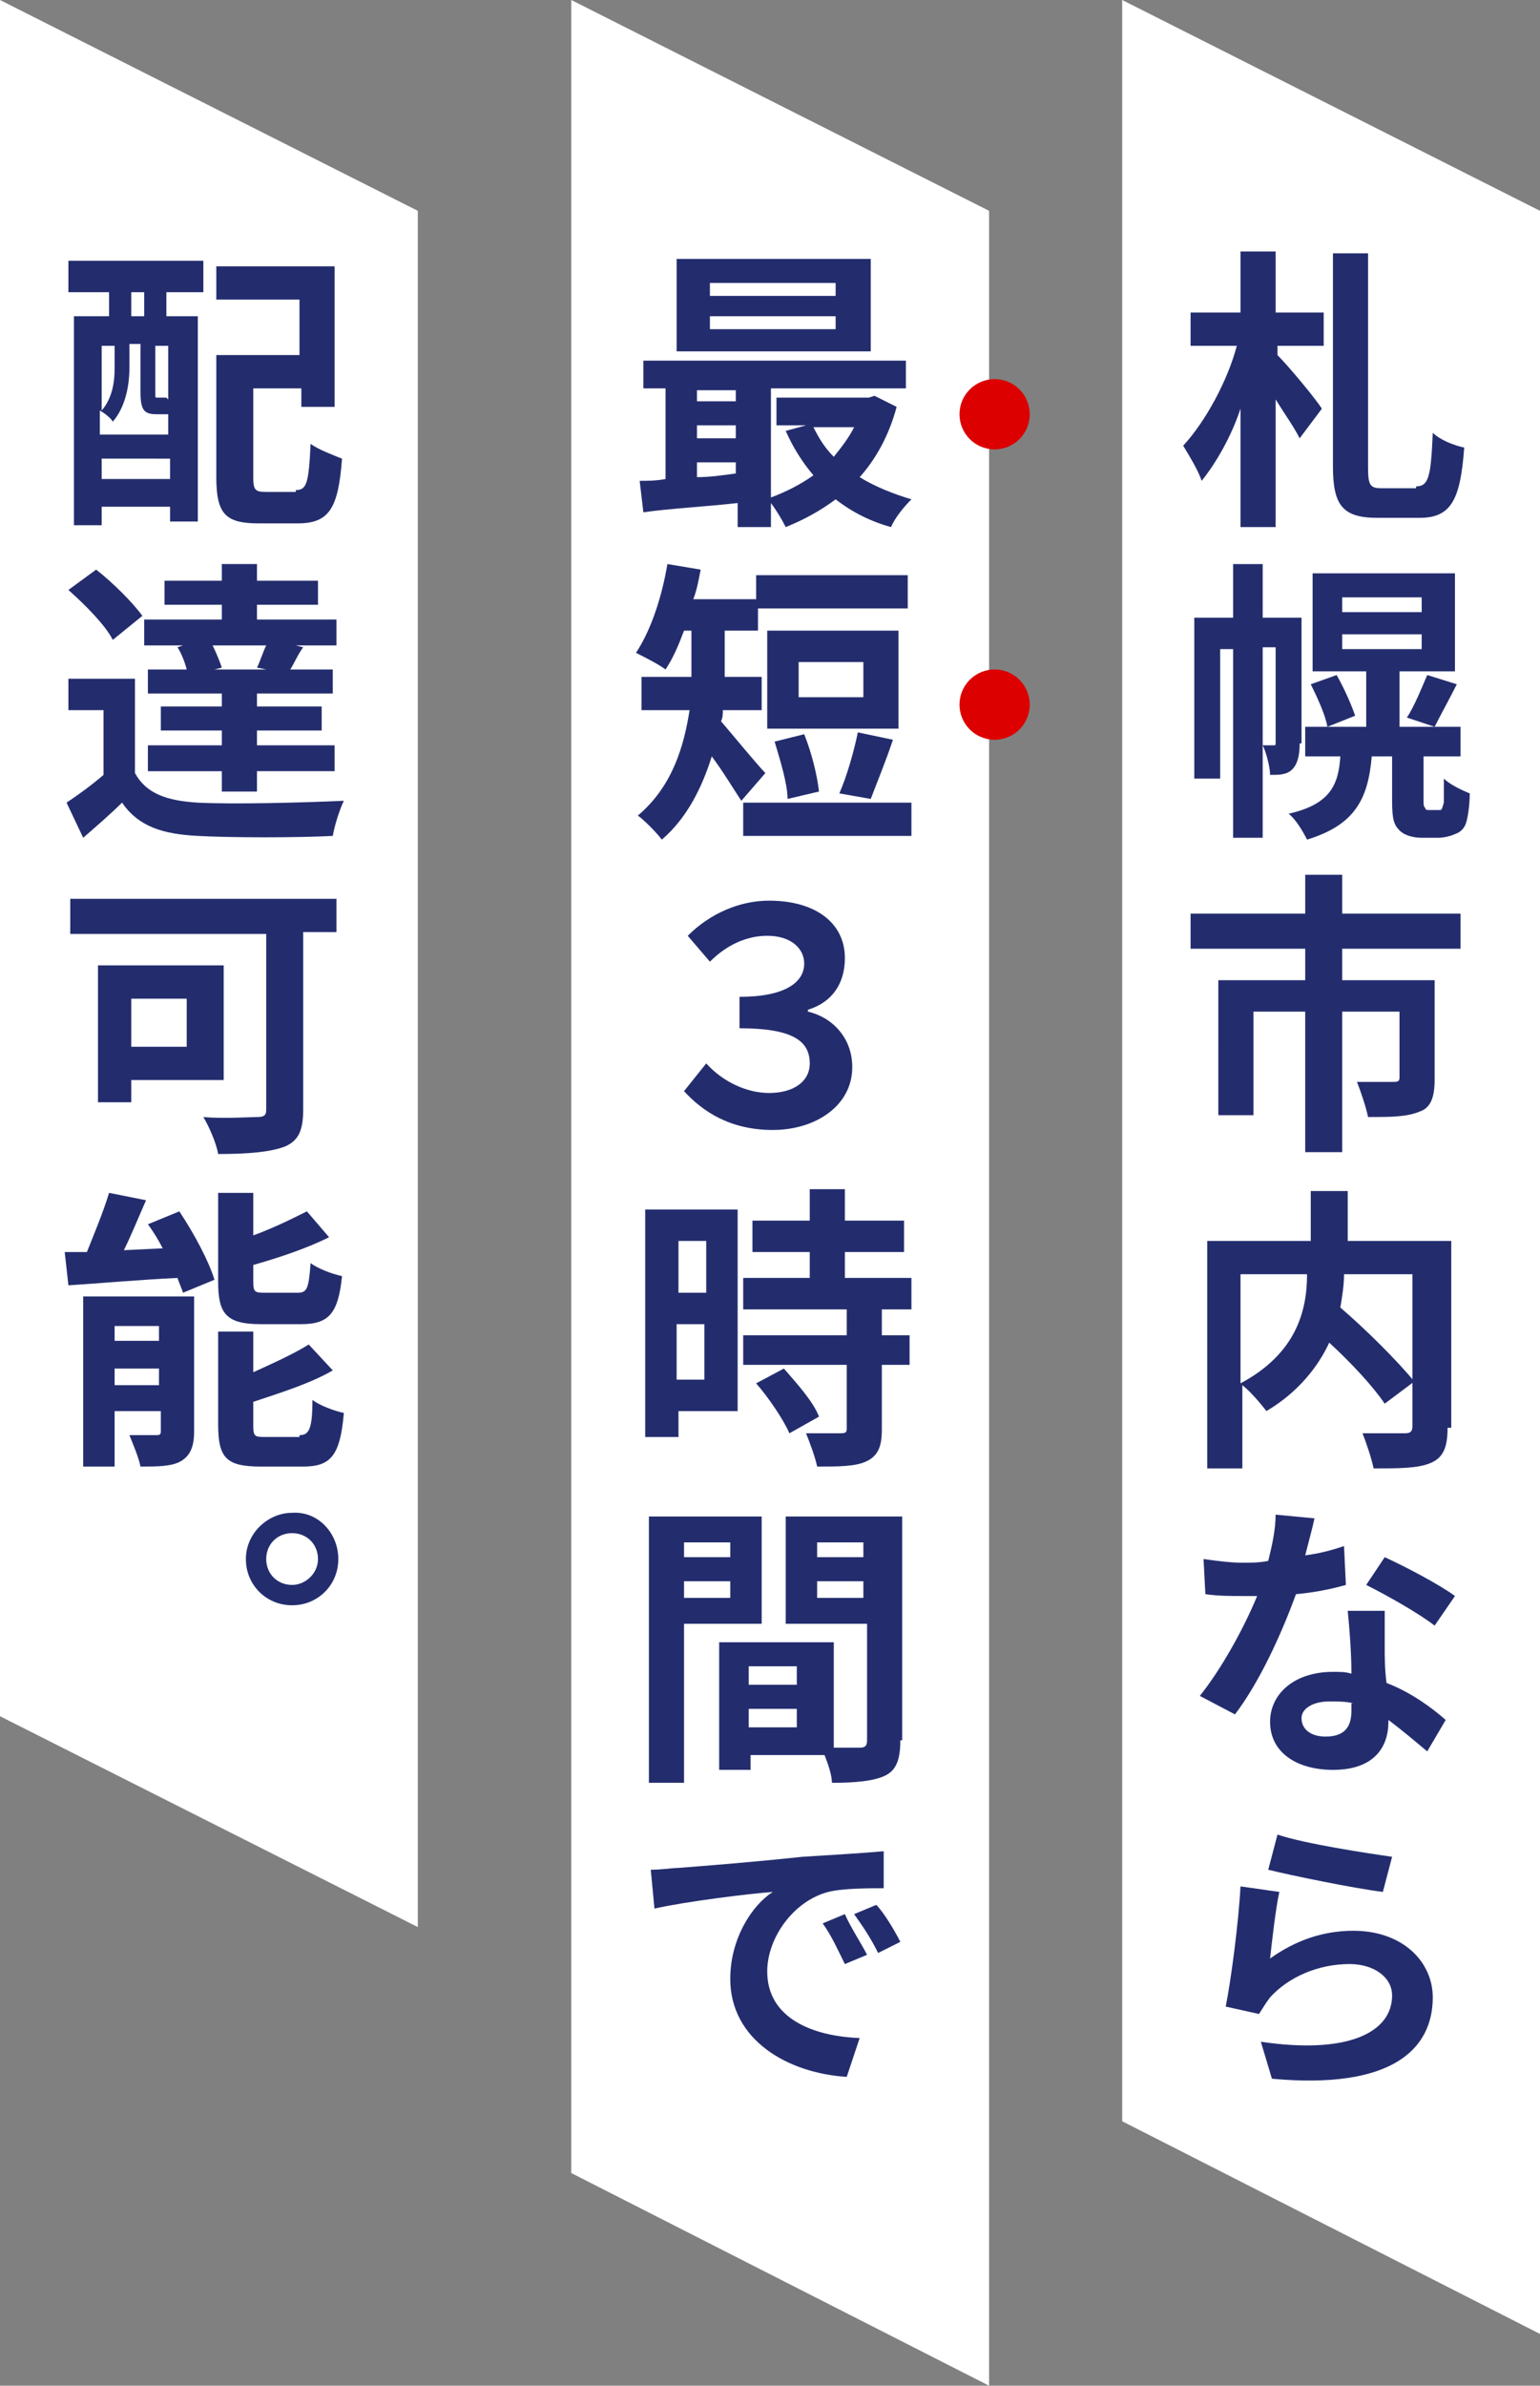 <?xml version="1.0" encoding="utf-8"?>
<!-- Generator: Adobe Illustrator 24.0.2, SVG Export Plug-In . SVG Version: 6.00 Build 0)  -->
<svg version="1.1" id="レイヤー_1" xmlns="http://www.w3.org/2000/svg" xmlns:xlink="http://www.w3.org/1999/xlink" x="0px"
	 y="0px" width="83.3px" height="129px" viewBox="0 0 83.3 129" style="enable-background:new 0 0 83.3 129;" xml:space="preserve">
<rect x="0" y="0" width="83.3" height="129" fill="#808080" stroke="none"/>
<style type="text/css">
	.st0{fill:#FFFFFF;}
	.st1{fill:#232D6E;}
	.st2{fill:#DC0000;}
</style>
<g>
	<polygon class="st0" points="53.5,129 53.5,11.4 30.9,0 30.9,117.5 	"/>
	<g>
		<path class="st1" d="M48.5,22c-0.4,1.5-1.1,2.8-2,3.8c0.8,0.5,1.8,0.9,2.8,1.2c-0.4,0.4-0.9,1-1.1,1.5c-1.1-0.3-2.1-0.8-3-1.5
			c-0.8,0.6-1.7,1.1-2.7,1.5c-0.2-0.4-0.5-0.9-0.8-1.3v1.3h-1.8v-1.3c-1.8,0.2-3.7,0.3-5.1,0.5L34.6,26c0.4,0,0.9,0,1.4-0.1v-4.9
			h-1.2v-1.5H49v1.5h-7.3v5.9c0.8-0.3,1.6-0.7,2.3-1.2c-0.6-0.7-1.1-1.5-1.5-2.4l1.1-0.3H42v-1.5h5l0.3-0.1L48.5,22z M47.1,19H36.6
			V14h10.5V19z M37.7,21.1v0.6h2.1v-0.6H37.7z M37.7,23.7h2.1V23h-2.1V23.7z M37.7,25.8c0.7,0,1.4-0.1,2.1-0.2V25h-2.1V25.8z
			 M45.2,15.3h-6.8v0.7h6.8V15.3z M45.2,17.1h-6.8v0.7h6.8V17.1z M44,23.1c0.3,0.6,0.6,1.1,1.1,1.6c0.4-0.5,0.8-1,1.1-1.6H44z"/>
		<path class="st1" d="M40.1,43.3c-0.4-0.6-1-1.6-1.6-2.4c-0.5,1.6-1.3,3.3-2.7,4.5c-0.3-0.4-1-1.1-1.3-1.3c1.9-1.6,2.5-3.8,2.8-5.7
			h-2.6v-1.8h2.7v-0.3v-2.2h-0.4c-0.3,0.8-0.6,1.5-1,2.1c-0.4-0.3-1.2-0.7-1.6-0.9c0.8-1.2,1.4-3,1.7-4.8l1.8,0.3
			c-0.1,0.5-0.2,1.1-0.4,1.6h3.5v1.7h-1.8v2.2v0.3h2v1.8h-2.1c0,0.2,0,0.4-0.1,0.6c0.6,0.7,2,2.4,2.4,2.8L40.1,43.3z M49.3,43.4v1.8
			h-9.1v-1.8H49.3z M49.1,32.9h-8.2v-1.8h8.2V32.9z M48.6,39.4h-7.1v-5.3h7.1V39.4z M42.6,43.2c0-0.8-0.4-2.1-0.7-3.1l1.6-0.4
			c0.4,1,0.7,2.2,0.8,3.1L42.6,43.2z M46.7,35.8h-3.5v1.9h3.5V35.8z M45.4,42.9c0.4-0.9,0.8-2.3,1-3.3l1.9,0.4
			c-0.4,1.2-0.9,2.4-1.2,3.2L45.4,42.9z"/>
		<path class="st1" d="M37,59l1.2-1.5c0.9,1,2.2,1.6,3.4,1.6c1.3,0,2.2-0.6,2.2-1.6c0-1.2-0.9-1.9-3.8-1.9v-1.7
			c2.5,0,3.5-0.8,3.5-1.8c0-0.8-0.7-1.5-2-1.5c-1,0-2.1,0.4-3.1,1.4l-1.2-1.4c1.2-1.2,2.8-1.9,4.4-1.9c2.5,0,4.1,1.2,4.1,3.1
			c0,1.4-0.7,2.4-2,2.8v0.1c1.3,0.3,2.4,1.4,2.4,3c0,2.1-2,3.4-4.3,3.4C39.5,61.1,38,60.1,37,59z"/>
		<path class="st1" d="M39.9,76.3h-3.2v1.4h-1.8V65.4h5V76.3z M36.7,67.1v2.8h1.5v-2.8H36.7z M38.1,74.6v-3h-1.5v3H38.1z M47.7,70.8
			v1.4h1.5v1.6h-1.5v3.5c0,0.9-0.2,1.4-0.8,1.7c-0.6,0.3-1.5,0.3-2.7,0.3c-0.1-0.5-0.4-1.3-0.6-1.8c0.8,0,1.7,0,1.9,0
			c0.3,0,0.3-0.1,0.3-0.3v-3.4h-5.6v-1.6h5.6v-1.4h-5.6v-1.7h3.6v-1.4h-3.1v-1.7h3.1v-1.7h1.9v1.7h3.2v1.7h-3.2v1.4h3.6v1.7H47.7z
			 M42.4,74c0.7,0.8,1.6,1.8,1.9,2.6l-1.6,0.9c-0.3-0.7-1.1-1.9-1.8-2.7L42.4,74z"/>
		<path class="st1" d="M37,87.8v8.6h-1.9V82h6.1v5.8H37z M37,83.4v0.8h2.5v-0.8H37z M39.5,86.4v-0.9H37v0.9H39.5z M48.7,94.1
			c0,1-0.2,1.6-0.8,1.9c-0.6,0.3-1.6,0.4-2.9,0.4c0-0.4-0.2-1-0.4-1.5h-4v0.8h-1.7v-6.9h6.2v5.7c0.6,0,1.2,0,1.4,0
			c0.3,0,0.4-0.1,0.4-0.4v-6.3h-4.4V82h6.3V94.1z M40.5,90.1v1h2.6v-1H40.5z M43.1,93.4v-1h-2.6v1H43.1z M44.2,83.4v0.8h2.5v-0.8
			H44.2z M46.7,86.4v-0.9h-2.5v0.9H46.7z"/>
		<path class="st1" d="M36.7,101c1.3-0.1,3.9-0.3,6.7-0.6c1.6-0.1,3.3-0.2,4.4-0.3l0,2c-0.8,0-2.2,0-3,0.2c-1.9,0.5-3.3,2.5-3.3,4.3
			c0,2.5,2.4,3.5,5,3.6l-0.7,2.1c-3.2-0.2-6.3-2-6.3-5.3c0-2.2,1.2-4,2.3-4.7c-1.3,0.1-4.6,0.5-6.4,0.9l-0.2-2.1
			C35.8,101.1,36.4,101,36.7,101z M46.9,105.7l-1.2,0.5c-0.4-0.8-0.7-1.5-1.2-2.2l1.2-0.5C46,104.2,46.6,105.1,46.9,105.7z
			 M48.7,105l-1.2,0.6c-0.4-0.8-0.8-1.4-1.3-2.1l1.2-0.5C47.8,103.4,48.4,104.4,48.7,105z"/>
	</g>
	<polygon class="st0" points="22.6,104.2 22.6,11.4 0,0 0,92.8 	"/>
	<g>
		<path class="st1" d="M3.7,14.1H11v1.7H9v1.3h1.7v11.1H9.2v-0.8H5.5v1H4V17.1h1.9v-1.3H3.7L3.7,14.1z M8.5,22.4
			c-0.7,0-0.9-0.2-0.9-1.2v-2.6H7v1.3c0,0.9-0.2,2.1-0.9,2.9c-0.1-0.2-0.5-0.5-0.7-0.6v1.3h3.7v-1.1c0,0-0.1,0-0.1,0H8.5z M5.5,18.7
			v3.5c0.6-0.7,0.7-1.6,0.7-2.3v-1.2H5.5z M9.2,25.9v-1.1H5.5v1.1H9.2z M7.7,15.8H7.1v1.3h0.7V15.8z M9.2,18.7H8.4v2.6
			c0,0.2,0,0.2,0.1,0.2h0.3c0.1,0,0.2,0,0.2,0c0,0,0,0,0.1,0.1V18.7z M16,26.5c0.6,0,0.7-0.4,0.8-2.5c0.4,0.3,1.2,0.6,1.7,0.8
			c-0.2,2.7-0.7,3.5-2.4,3.5H14c-1.8,0-2.3-0.5-2.3-2.5v-6.6h4.5v-3h-4.5v-1.8h6.4v7.6h-1.8v-1h-2.6v4.8c0,0.7,0.1,0.8,0.7,0.8H16z"
			/>
		<path class="st1" d="M7.3,41.8c0.6,1.1,1.7,1.5,3.4,1.6c1.9,0.1,5.7,0,7.9-0.1c-0.2,0.4-0.5,1.3-0.6,1.9c-2,0.1-5.4,0.1-7.3,0
			c-1.9-0.1-3.2-0.5-4.1-1.8c-0.6,0.6-1.3,1.2-2.1,1.9l-0.9-1.9c0.6-0.4,1.3-0.9,2-1.5v-3.5H3.7v-1.7h3.6V41.8z M6.1,34.6
			c-0.4-0.8-1.5-1.9-2.4-2.7l1.5-1.1c0.9,0.7,2,1.8,2.5,2.5L6.1,34.6z M9.9,34.9H7.8v-1.4H12v-0.8H8.9v-1.3H12v-0.9h1.9v0.9h3.3v1.3
			h-3.3v0.8h4.3v1.4H16l0.4,0.1c-0.3,0.4-0.5,0.9-0.7,1.2H18v1.3h-4.1v0.7h3.5v1.3h-3.5v0.8h4.2v1.4h-4.2v1.1H12v-1.1h-4v-1.4h4
			v-0.8H8.7v-1.3H12v-0.7h-4v-1.3h2.1c-0.1-0.4-0.3-0.9-0.5-1.2L9.9,34.9z M13.9,36.1c0.2-0.4,0.3-0.8,0.5-1.2h-2.9
			c0.2,0.4,0.4,0.9,0.5,1.2l-0.4,0.1h2.8L13.9,36.1z"/>
		<path class="st1" d="M18.2,50.4h-1.8V60c0,1.2-0.3,1.7-1,2c-0.8,0.3-2,0.4-3.6,0.4c-0.1-0.6-0.5-1.5-0.8-2c1.1,0.1,2.5,0,2.9,0
			c0.4,0,0.5-0.1,0.5-0.4v-9.5H3.8v-1.9h14.4V50.4z M7.1,58.4v1.2H5.3v-7.4h6.8v6.2H7.1z M7.1,54v2.6h3V54H7.1z"/>
		<path class="st1" d="M9.7,65.5c0.8,1.2,1.6,2.7,1.9,3.7l-1.7,0.7c-0.1-0.3-0.2-0.5-0.3-0.8c-2.1,0.1-4.3,0.3-5.9,0.4l-0.2-1.8
			c0.4,0,0.8,0,1.2,0c0.4-1,0.9-2.2,1.2-3.2l2,0.4c-0.4,0.9-0.8,1.9-1.2,2.7l2.1-0.1c-0.2-0.4-0.5-0.9-0.8-1.3L9.7,65.5z M10.5,77.4
			c0,0.8-0.2,1.3-0.7,1.6c-0.5,0.3-1.3,0.3-2.2,0.3c-0.1-0.5-0.4-1.2-0.6-1.7c0.6,0,1.2,0,1.4,0c0.2,0,0.3,0,0.3-0.2v-1.1H6.2v3H4.5
			v-9.2h6V77.4z M6.2,71.7v0.8h2.4v-0.8H6.2z M8.6,74.9V74H6.2v0.9H8.6z M14.1,71.6c-1.9,0-2.3-0.6-2.3-2.3v-4.8h1.9v2.3
			c1.1-0.4,2.1-0.9,2.9-1.3l1.2,1.4c-1.2,0.6-2.7,1.1-4.1,1.5v0.9c0,0.6,0.1,0.6,0.7,0.6h1.7c0.5,0,0.6-0.2,0.7-1.6
			c0.4,0.3,1.2,0.6,1.7,0.7c-0.2,2-0.7,2.6-2.2,2.6H14.1z M16.2,77.6c0.5,0,0.7-0.3,0.7-1.9c0.4,0.3,1.2,0.6,1.7,0.7
			c-0.2,2.3-0.7,2.9-2.2,2.9h-2.3c-1.9,0-2.3-0.5-2.3-2.3v-5h1.9v2.2c1.1-0.5,2.2-1,3-1.5l1.3,1.4c-1.2,0.7-2.8,1.2-4.3,1.7v1.3
			c0,0.6,0.1,0.6,0.7,0.6H16.2z"/>
		<path class="st1" d="M18.3,84.3c0,1.4-1.1,2.5-2.5,2.5c-1.4,0-2.5-1.1-2.5-2.5c0-1.4,1.2-2.5,2.5-2.5
			C17.2,81.7,18.3,82.9,18.3,84.3z M17.2,84.3c0-0.8-0.6-1.4-1.4-1.4c-0.8,0-1.4,0.6-1.4,1.4c0,0.8,0.6,1.4,1.4,1.4
			C16.5,85.7,17.2,85.1,17.2,84.3z"/>
	</g>
	<polygon class="st0" points="83.3,126.2 83.3,11.4 60.7,0 60.7,114.7 	"/>
	<g>
		<path class="st1" d="M69.1,16.9h2.5v1.8h-2.5v0.5c0.6,0.6,2.1,2.4,2.4,2.9l-1.2,1.6c-0.3-0.6-0.8-1.3-1.3-2.1v6.9h-1.9v-6.4
			C66.6,23.6,65.8,25,65,26c-0.2-0.6-0.7-1.4-1-1.9c1.2-1.3,2.4-3.5,2.9-5.4h-2.5v-1.8h2.7v-3.3h1.9V16.9z M76.6,26.3
			c0.7,0,0.8-0.6,0.9-2.9c0.4,0.4,1.2,0.7,1.7,0.8c-0.2,2.8-0.7,3.8-2.4,3.8h-2.3c-1.9,0-2.4-0.7-2.4-2.8V13.7H74v11.6
			c0,0.9,0.1,1.1,0.7,1.1H76.6z"/>
		<path class="st1" d="M70.3,40.2c0,0.6-0.1,1.1-0.4,1.4c-0.3,0.3-0.7,0.3-1.2,0.3c0-0.4-0.2-1.2-0.4-1.6h0.6c0.1,0,0.1,0,0.1-0.2
			v-5.1h-0.7v10.3h-1.6V35.1h-0.7v7h-1.4v-8.7h2.1v-2.9h1.6v2.9h2.1V40.2z M77.6,43.8c0.1,0,0.2,0,0.3,0c0.1,0,0.1-0.1,0.2-0.4
			c0-0.2,0-0.7,0-1.3c0.3,0.3,0.9,0.6,1.4,0.8c0,0.6-0.1,1.3-0.2,1.6c-0.1,0.3-0.3,0.5-0.6,0.6c-0.2,0.1-0.6,0.2-0.9,0.2h-0.9
			c-0.4,0-0.9-0.1-1.2-0.4c-0.3-0.3-0.4-0.6-0.4-1.6v-2.4h-1.1c-0.2,2.3-0.9,3.7-3.5,4.5c-0.2-0.4-0.6-1.1-1-1.4
			c2.2-0.5,2.7-1.5,2.8-3.1h-1.9v-1.6h3.3v-3h-2.9V31h7.7v5.3h-3v3H79v1.6h-2v2.4c0,0.2,0,0.3,0.1,0.4c0,0.1,0.1,0.1,0.2,0.1H77.6z
			 M72.3,36.5c0.4,0.7,0.8,1.6,1,2.2l-1.5,0.6c-0.1-0.6-0.5-1.5-0.9-2.3L72.3,36.5z M72.6,33.1h4.3v-0.8h-4.3V33.1z M72.6,35.1h4.3
			v-0.8h-4.3V35.1z M76.1,38.8c0.4-0.6,0.8-1.6,1.1-2.3l1.6,0.5c-0.4,0.8-0.9,1.7-1.2,2.3L76.1,38.8z"/>
		<path class="st1" d="M72.6,51.3V53h5v5.4c0,0.9-0.2,1.5-0.8,1.7c-0.7,0.3-1.6,0.3-2.8,0.3c-0.1-0.5-0.4-1.4-0.6-1.9
			c0.8,0,1.7,0,2,0s0.3-0.1,0.3-0.3v-3.5h-3.1v7.6h-2v-7.6h-2.8v5.6h-1.9V53h4.7v-1.7h-6.2v-1.9h6.2v-2.1h2v2.1H79v1.9H72.6z"/>
		<path class="st1" d="M78.3,77.2c0,1-0.2,1.6-0.9,1.9c-0.7,0.3-1.7,0.3-3.1,0.3c-0.1-0.5-0.4-1.4-0.6-1.9c0.9,0,2,0,2.3,0
			c0.3,0,0.4-0.1,0.4-0.4v-8.2h-3.7c0,0.6-0.1,1.2-0.2,1.8c1.4,1.2,3.1,2.9,4,4l-1.6,1.2c-0.6-0.9-1.8-2.2-3-3.3
			c-0.6,1.3-1.7,2.7-3.4,3.7c-0.3-0.4-0.9-1.1-1.3-1.4v4.5h-1.9V67.1h5.6v-2.7h2v2.7h5.6V77.2z M67.1,74.8c3-1.6,3.6-3.9,3.6-5.9
			h-3.6V74.8z"/>
		<path class="st1" d="M72.8,85.7c-0.7,0.2-1.6,0.4-2.7,0.5c-0.8,2.2-2,4.8-3.3,6.5l-1.9-1c1.2-1.5,2.4-3.7,3.1-5.4
			c-0.3,0-0.5,0-0.8,0c-0.6,0-1.3,0-2-0.1l-0.1-1.9c0.7,0.1,1.5,0.2,2.1,0.2c0.5,0,0.9,0,1.4-0.1c0.2-0.8,0.4-1.7,0.4-2.5l2.1,0.2
			c-0.1,0.5-0.3,1.2-0.5,2c0.8-0.1,1.5-0.3,2.1-0.5L72.8,85.7z M74.9,87.1c0,0.7,0,1.3,0,2c0,0.4,0,1.2,0.1,1.9
			c1.3,0.5,2.4,1.3,3.2,2l-1,1.7c-0.6-0.5-1.3-1.1-2.1-1.7v0.1c0,1.4-0.8,2.6-3,2.6c-1.9,0-3.4-0.9-3.4-2.6c0-1.5,1.3-2.7,3.4-2.7
			c0.4,0,0.7,0,1,0.1c0-1.1-0.1-2.4-0.2-3.4H74.9z M73.2,92.1C72.8,92,72.4,92,71.9,92c-0.9,0-1.5,0.4-1.5,0.9c0,0.6,0.5,1,1.3,1
			c1.1,0,1.4-0.6,1.4-1.4V92.1z M77.6,87.9c-0.9-0.7-2.7-1.7-3.7-2.2l1-1.5c1.1,0.5,3,1.5,3.8,2.1L77.6,87.9z"/>
		<path class="st1" d="M68.7,105.9c1.4-1,2.9-1.5,4.5-1.5c2.7,0,4.3,1.7,4.3,3.6c0,2.8-2.2,5-8.7,4.4l-0.6-2
			c4.7,0.7,7.1-0.5,7.1-2.5c0-1-1-1.7-2.3-1.7c-1.7,0-3.3,0.7-4.3,1.8c-0.3,0.4-0.4,0.6-0.6,0.9l-1.8-0.4c0.3-1.5,0.7-4.6,0.8-6.5
			l2.1,0.3C69,103.2,68.8,105,68.7,105.9z M69.1,99.2c1.5,0.5,4.8,1,6.2,1.2l-0.5,1.9c-1.6-0.2-5-0.9-6.2-1.2L69.1,99.2z"/>
	</g>
	<g>
		<circle class="st2" cx="53.8" cy="22.4" r="1.9"/>
		<circle class="st2" cx="53.8" cy="38.1" r="1.9"/>
	</g>
</g>
</svg>
